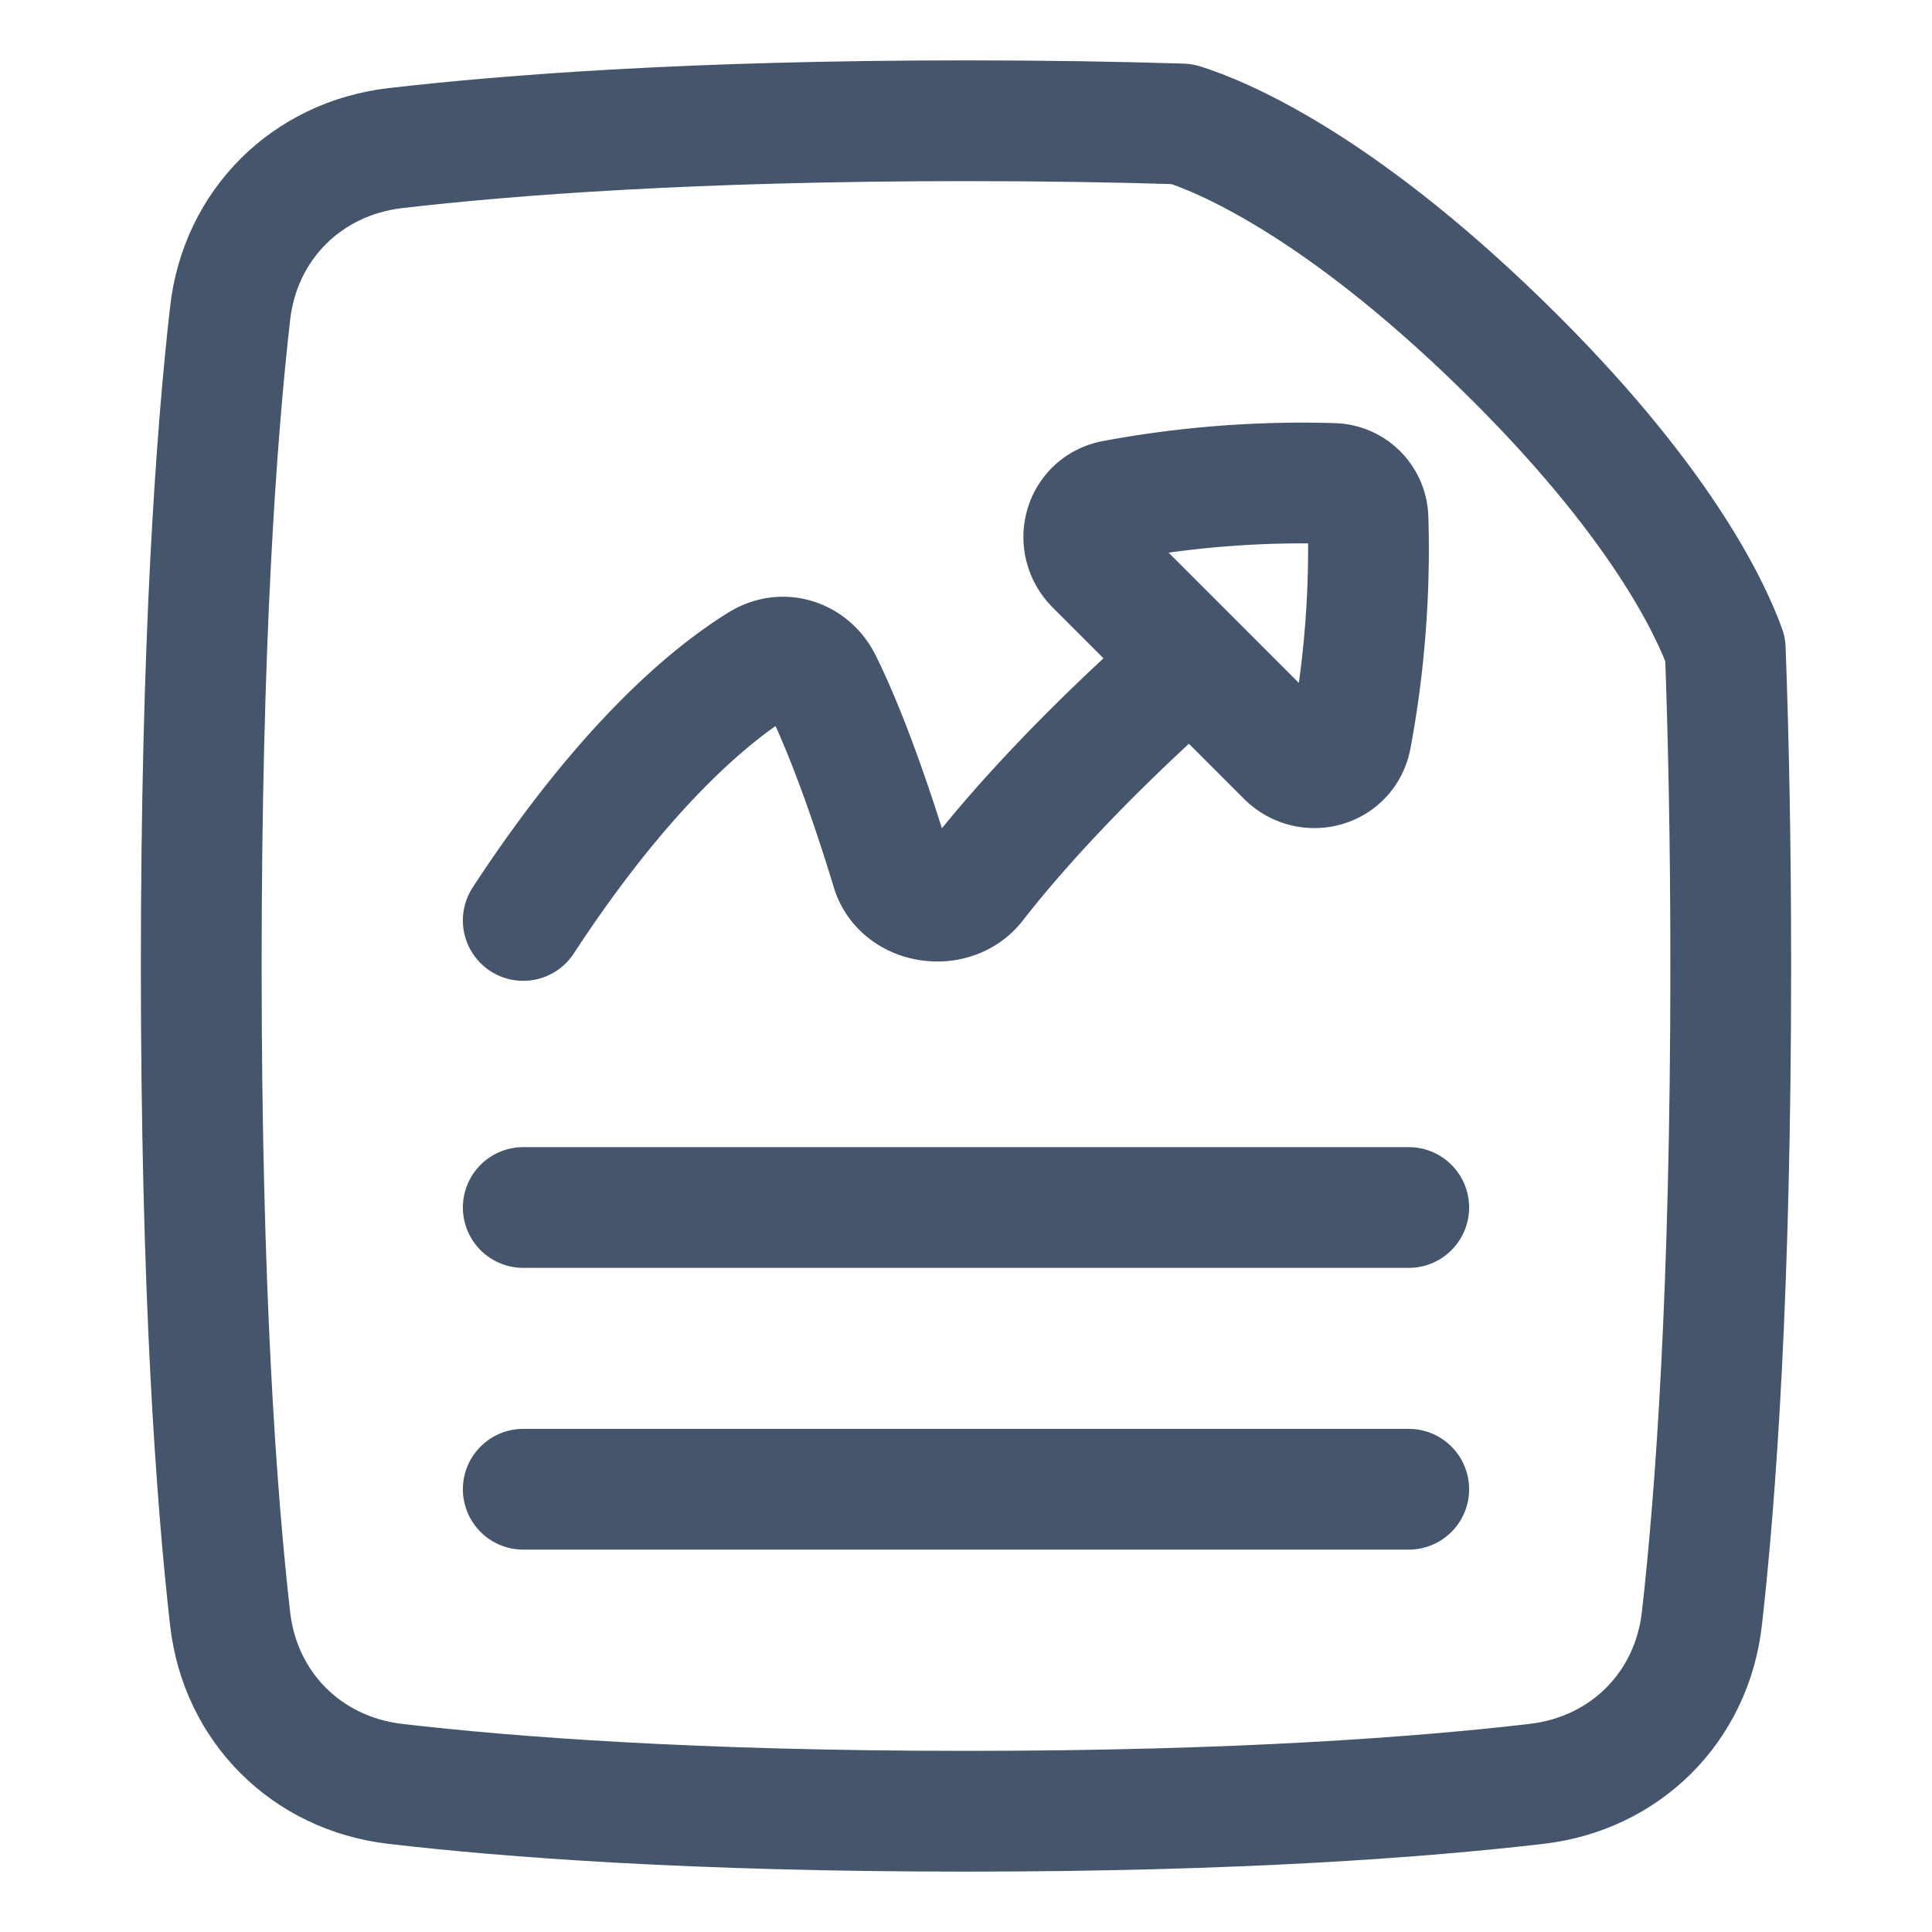 <svg xmlns="http://www.w3.org/2000/svg" width="30" height="30" viewBox="0 0 48 48"><g fill="none" stroke="#45556C" stroke-linecap="round" stroke-linejoin="round" stroke-width="3"><path d="M29.368 3.08c.897.28 3.777 1.422 7.937 5.479c3.92 3.823 5.187 6.538 5.559 7.57C42.947 18.37 43 20.98 43 24c0 8.065-.375 13.204-.717 16.214c-.25 2.202-1.903 3.848-4.103 4.105c-2.815.329-7.413.681-14.18.681s-11.365-.352-14.18-.68c-2.2-.258-3.853-1.904-4.103-4.106C5.375 37.204 5 32.064 5 24s.375-13.204.717-16.214C5.967 5.584 7.62 3.938 9.82 3.68C12.635 3.353 17.233 3 24 3c1.97 0 3.756.03 5.368.08M13 37h22m-22-7h22"/><path d="M13 22.868c2.572-3.93 4.717-5.656 5.896-6.38c.557-.343 1.23-.119 1.52.468c.663 1.345 1.29 3.193 1.737 4.66c.264.86 1.52 1.045 2.073.335C26.452 19.095 29.5 16.5 29.5 16.5m4.067 1.82c.44-2.324.457-4.363.42-5.443a.89.89 0 0 0-.864-.865a25.5 25.5 0 0 0-5.444.42c-.754.143-1.004 1.062-.46 1.605l4.744 4.745c.543.543 1.461.293 1.604-.461"/></g></svg>